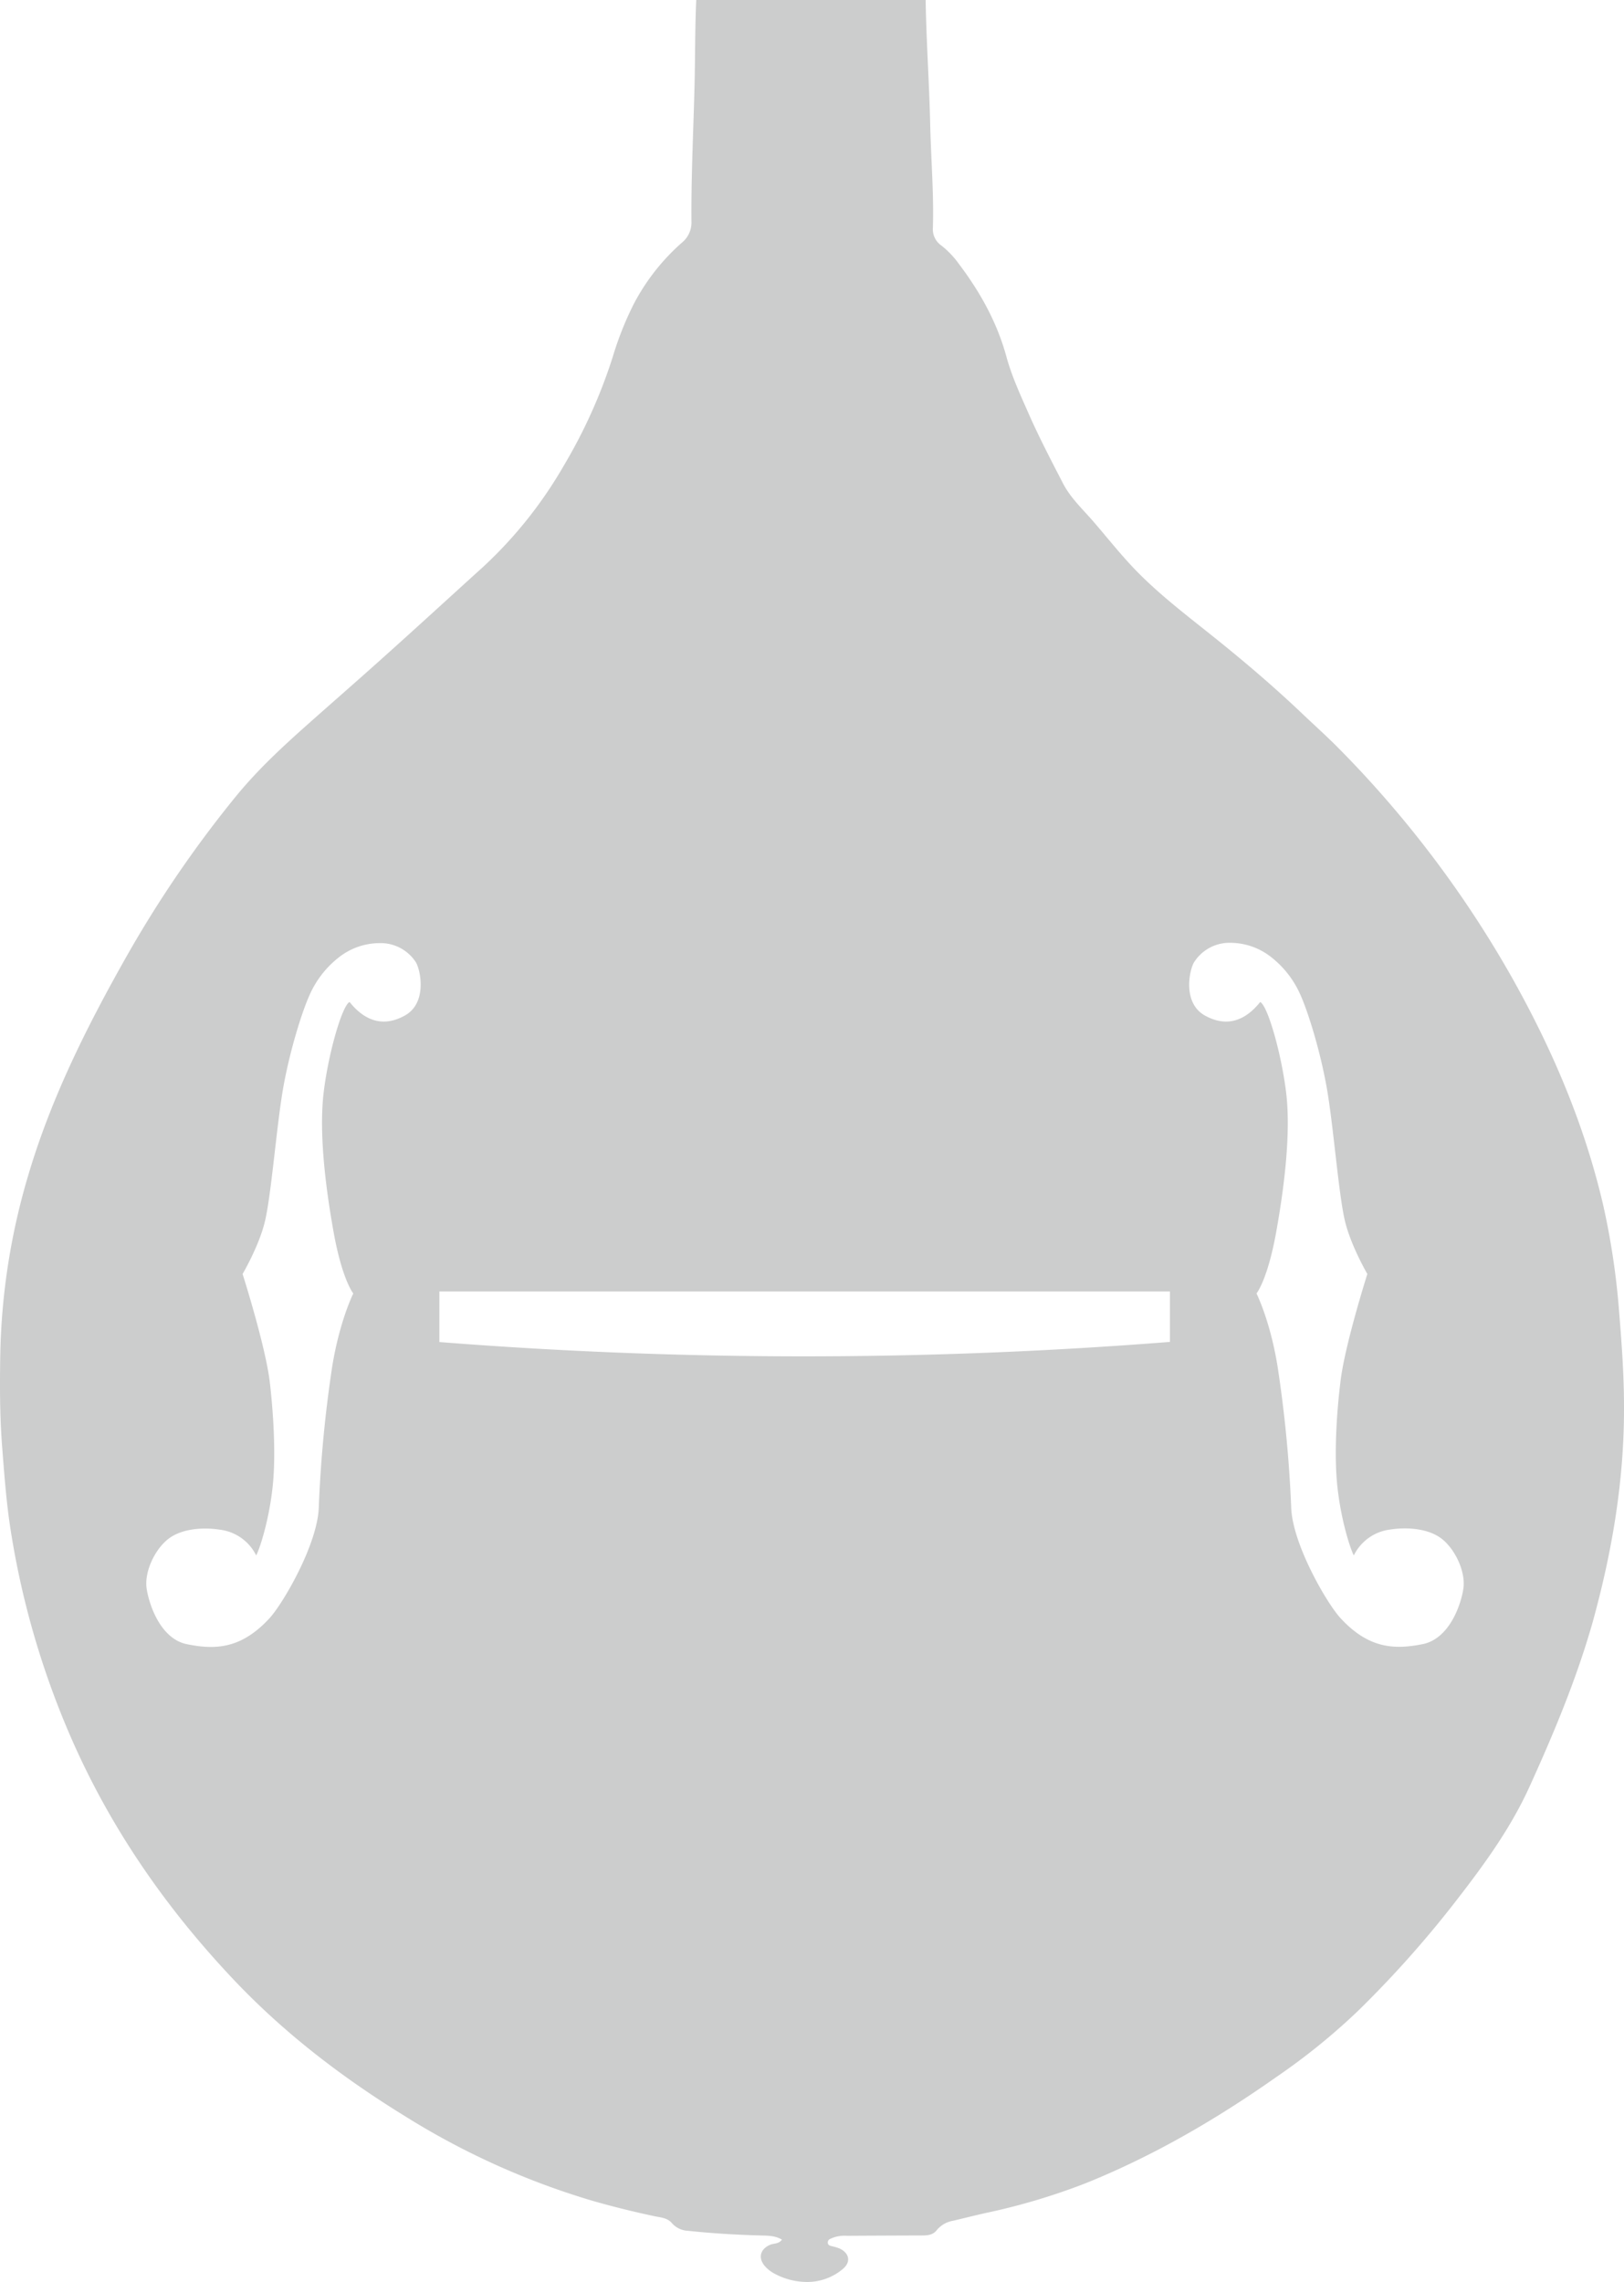 <svg xmlns="http://www.w3.org/2000/svg" viewBox="0 0 464 652"><defs><style>.cls-1{fill:none;}.cls-2{fill:#cccdcd;fill-rule:evenodd;}</style></defs><title>bg</title><g id="レイヤー_2" data-name="レイヤー 2"><g id="レイヤー_1-2" data-name="レイヤー 1"><rect class="cls-1" width="464" height="652"/><path class="cls-2" d="M240,642.5a12,12,0,0,0-2-.64c-.66-.18-1.51-.24-1.49-1.15s.81-1.05,1.45-1.34a10.09,10.09,0,0,1,4.15-.56q10.55-.06,21.08-.09c1.67,0,3.35-.05,4.46-1.54a7.8,7.8,0,0,1,4.79-2.69c3.07-.74,6.14-1.5,9.23-2.2a183.67,183.67,0,0,0,28.58-8.52c19.44-7.85,37.4-18.33,54.5-30.38a183.42,183.42,0,0,0,23.42-19,305.43,305.43,0,0,0,26.7-29.81c8.36-10.72,16.48-21.62,22.14-34.1,6.93-15.26,13.4-30.7,18-46.87C460.6,443.43,464.07,423,464,402c0-8.91-.62-17.77-1.35-26.64A213.58,213.58,0,0,0,458,344.09c-5.35-22.89-14.48-44.24-25.95-64.67A309.3,309.3,0,0,0,382.67,214c-3.45-3.51-7.12-6.78-10.68-10.17-8-7.6-16.35-14.72-24.94-21.61-7.48-6-15.14-11.79-21.92-18.64-4.62-4.68-8.65-9.85-12.94-14.8-3-3.44-6.36-6.57-8.49-10.69-3.38-6.55-6.8-13.1-9.78-19.85-2.36-5.36-4.84-10.7-6.38-16.35-2.67-9.77-7.47-18.4-13.52-26.41A25.91,25.91,0,0,0,269,70.18,5.67,5.67,0,0,1,266.54,65c.29-9.84-.55-19.66-.77-29.49-.27-11.85-1.11-23.7-1.3-35.55H198.93c-.37,8-.29,16-.48,24-.31,13.11-1,26.21-.89,39.33a7.42,7.42,0,0,1-2.78,6.08A61,61,0,0,0,181,87a92.87,92.87,0,0,0-5.94,15,149.51,149.51,0,0,1-13.95,31A123,123,0,0,1,138,162c-9.54,8.65-19,17.34-28.62,25.95-7.22,6.49-14.55,12.86-21.81,19.32S73.4,220.18,67.3,227.66a329.53,329.53,0,0,0-31.77,46.71c-11,19.53-20.94,39.52-27.36,61.1A191.25,191.25,0,0,0,.08,387c-.15,8.77-.15,17.54.53,26.32.63,8.06,1.2,16.11,2.47,24.09a242,242,0,0,0,17.55,59.83c11.28,25.59,27,48.17,46.14,68.4,14.39,15.22,30.93,27.9,48.76,38.88a217.21,217.21,0,0,0,53.95,24.35c5.74,1.65,11.54,3.06,17.38,4.32,1.79.39,3.8.43,5.11,2a6.37,6.37,0,0,0,4.61,2.19c6.87.75,13.76,1.14,20.66,1.34,2.07.06,4.16,0,6.17,1.18-.94,1.35-2.4,1-3.51,1.54-2.71,1.23-3.34,3.72-1.39,6a9.48,9.48,0,0,0,2.44,2A19.61,19.61,0,0,0,230.7,652a15.73,15.73,0,0,0,10.05-3.66C243.15,646.39,242.74,643.85,240,642.5ZM341.12,275a12,12,0,0,1,10.54-5.62,18.91,18.91,0,0,1,11.25,3.87,27.83,27.83,0,0,1,8.43,10.54c2.46,5.27,6.33,17.92,8.09,29.16s3.16,29.17,4.91,36.2S390.67,364,390.67,364,384,385,382.94,395.22c-.7,5.62-1.76,17.22-1.05,27.06s3.51,19.33,4.91,22.14A13.43,13.43,0,0,1,397.35,437c4.57-.7,10.89-.35,14.76,2.81s6.67,9.49,6,14.06-3.87,14-11.25,15.81c-8.43,1.76-15.81,1.4-23.89-7.38-3.87-4.22-13.71-21.09-14.06-31.63A361.27,361.27,0,0,0,365,390.3c-2.11-13-6-20.73-6-20.73s3.17-3.87,5.63-17.57,4.21-28.82,2.81-40.06-5.27-24.6-7.38-25.65c-4.22,5.27-9.49,7.38-15.81,3.86S339.72,277.5,341.12,275ZM115.69,290.15c-6.32,3.52-11.59,1.41-15.81-3.86-2.11,1-6,14.4-7.38,25.65s.35,26.35,2.81,40.06,5.63,17.57,5.63,17.57-3.87,7.73-6,20.73a361.27,361.27,0,0,0-3.86,40.41c-.36,10.54-10.19,27.41-14.06,31.63-8.08,8.78-15.46,9.14-23.9,7.38C45.77,468,42.6,458.47,41.9,453.91s2.11-10.9,6-14.06,10.19-3.51,14.76-2.81a13.41,13.41,0,0,1,10.54,7.38c1.41-2.81,4.22-12.3,4.92-22.14s-.35-21.44-1-27.06C76,385,69.31,364,69.31,364s4.57-7.73,6.32-14.76,3.17-24.95,4.92-36.2,5.63-23.89,8.09-29.16a27.83,27.83,0,0,1,8.43-10.54,18.9,18.9,0,0,1,11.24-3.87A12,12,0,0,1,118.86,275C120.26,277.5,122,286.64,115.69,290.15Zm9.85,93.3V369H334.27v14.41A1329.54,1329.54,0,0,1,125.54,383.45Z"/></g></g></svg>